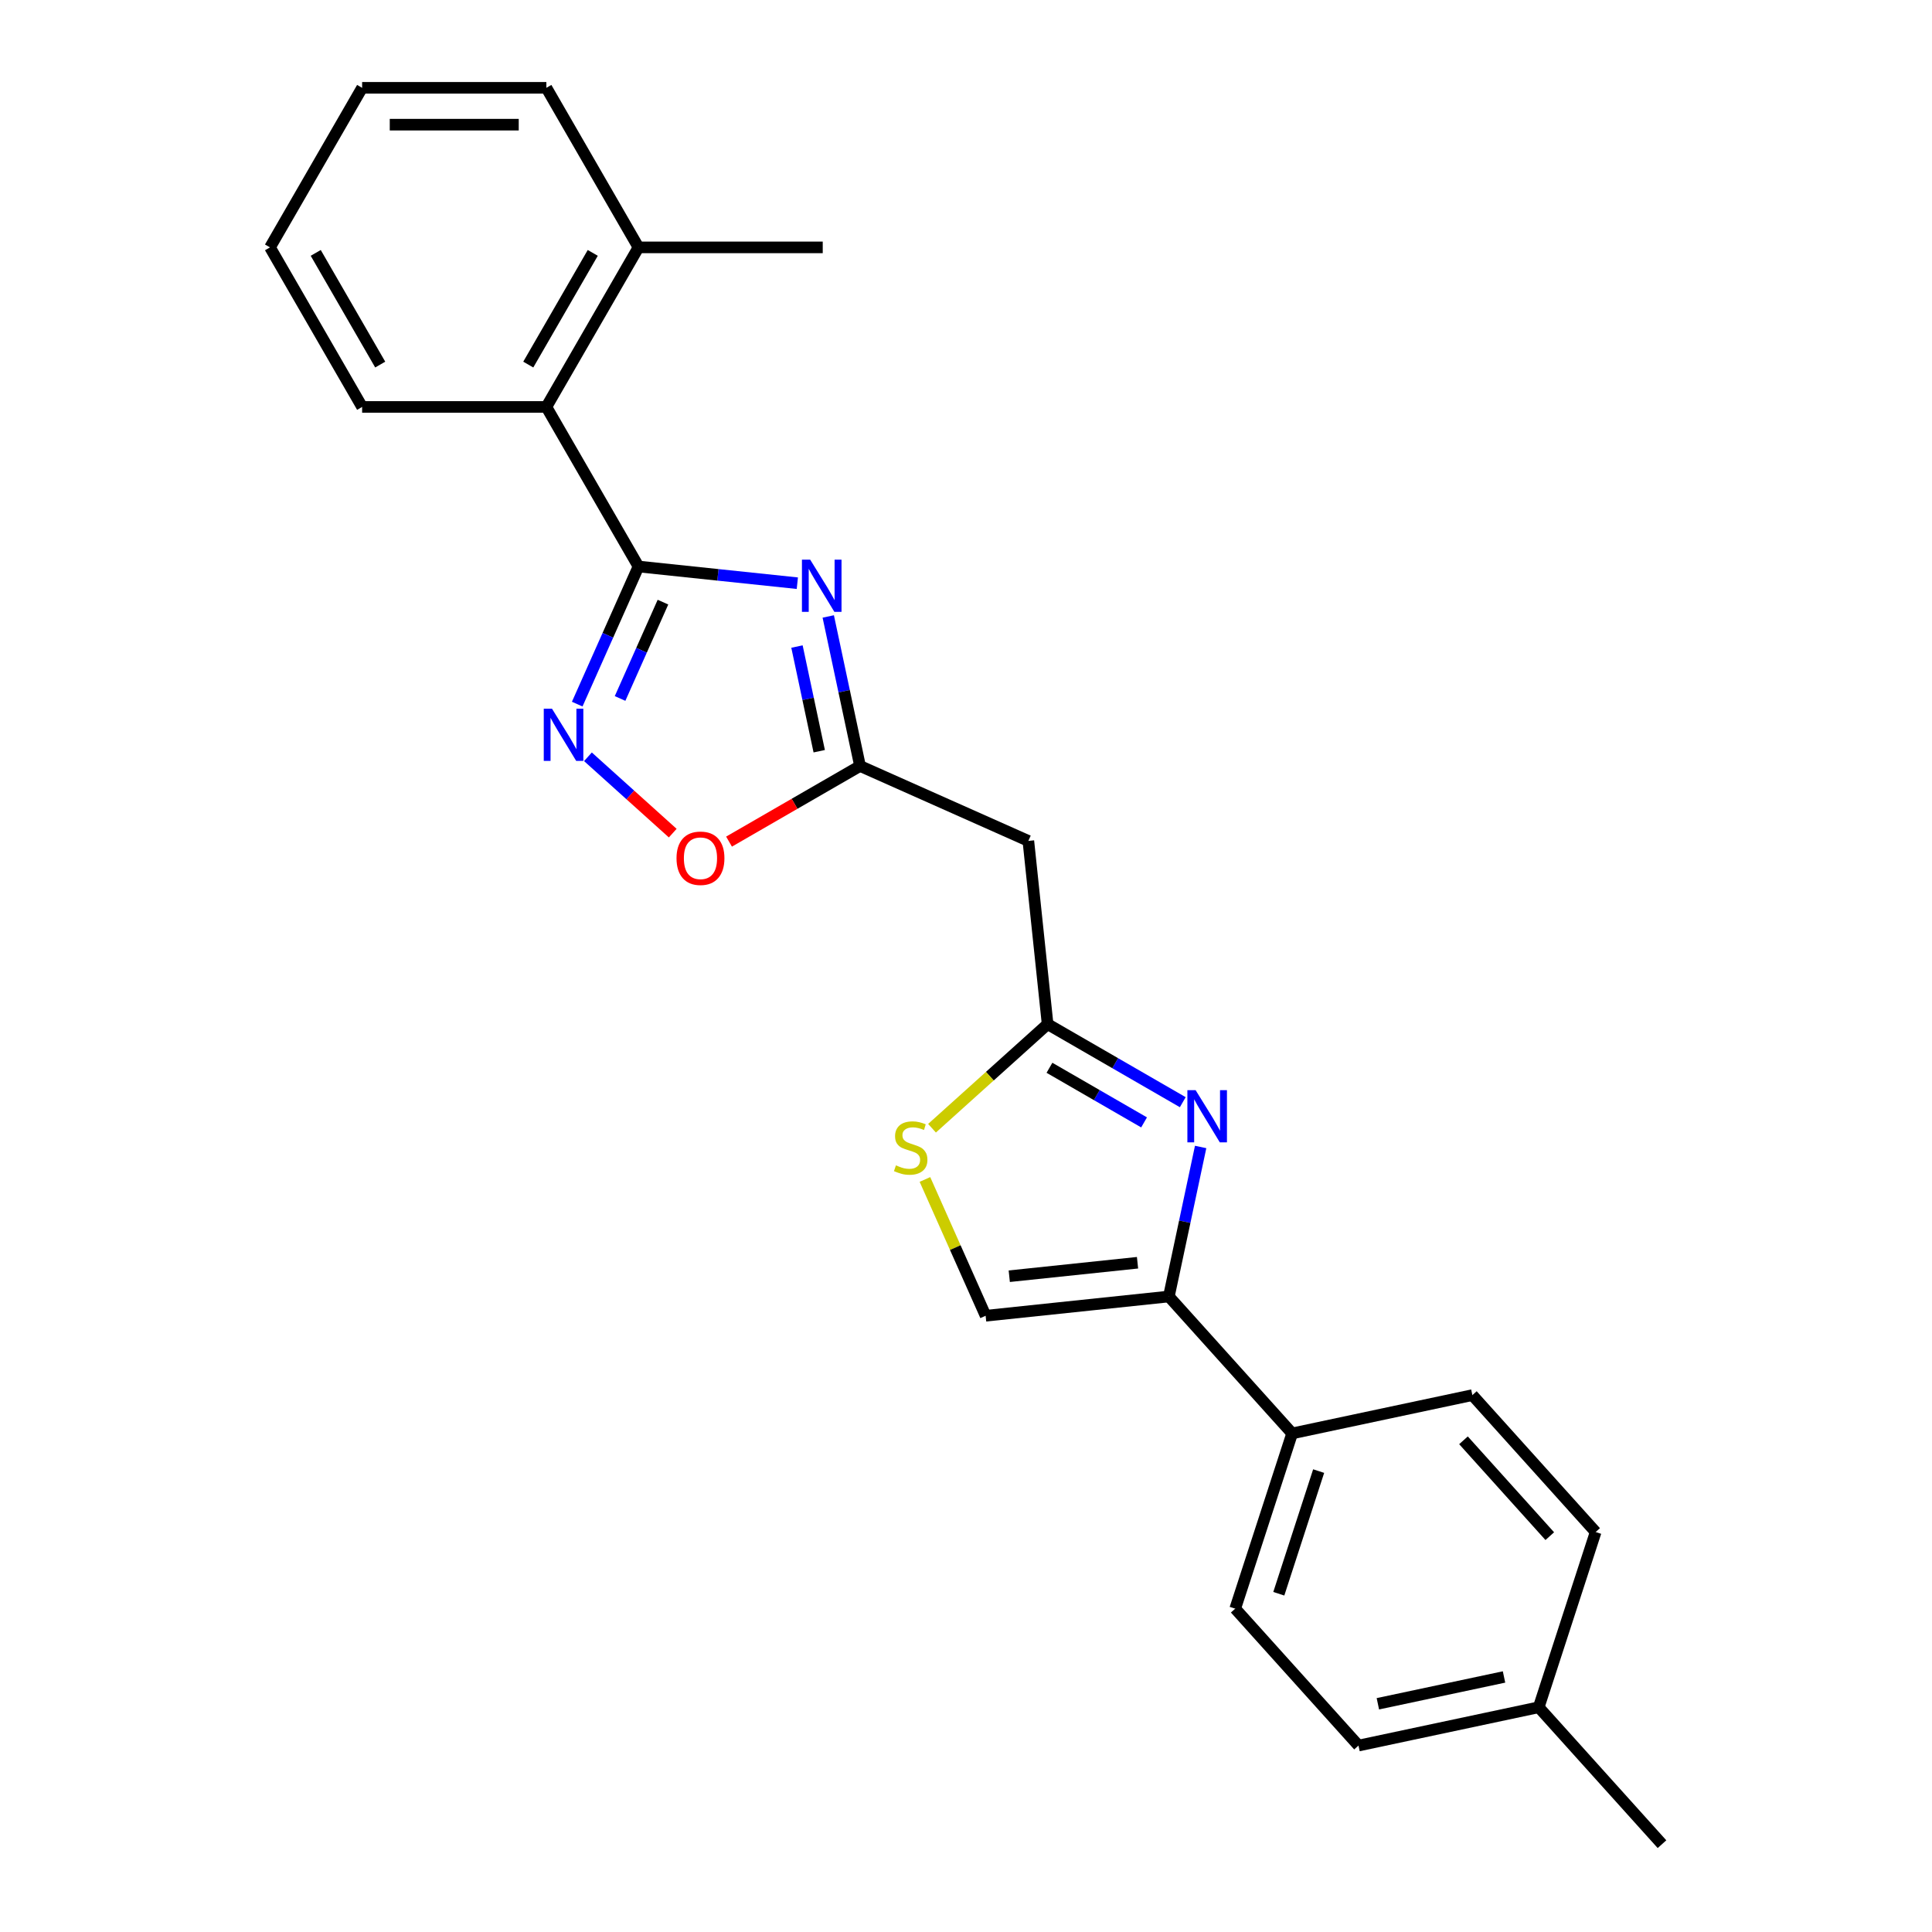 <?xml version='1.0' encoding='iso-8859-1'?>
<svg version='1.1' baseProfile='full'
              xmlns='http://www.w3.org/2000/svg'
                      xmlns:rdkit='http://www.rdkit.org/xml'
                      xmlns:xlink='http://www.w3.org/1999/xlink'
                  xml:space='preserve'
width='1000px' height='1000px' viewBox='0 0 1000 1000'>
<!-- END OF HEADER -->
<rect style='opacity:1.0;fill:#FFFFFF;stroke:none' width='1000' height='1000' x='0' y='0'> </rect>
<path class='bond-0' d='M 412.698,301.862 L 371.59,297.541' style='fill:none;fill-rule:evenodd;stroke:#0000FF;stroke-width:6px;stroke-linecap:butt;stroke-linejoin:miter;stroke-opacity:1' />
<path class='bond-0' d='M 371.59,297.541 L 330.482,293.22' style='fill:none;fill-rule:evenodd;stroke:#000000;stroke-width:6px;stroke-linecap:butt;stroke-linejoin:miter;stroke-opacity:1' />
<path class='bond-3' d='M 428.701,319.077 L 436.927,357.773' style='fill:none;fill-rule:evenodd;stroke:#0000FF;stroke-width:6px;stroke-linecap:butt;stroke-linejoin:miter;stroke-opacity:1' />
<path class='bond-3' d='M 436.927,357.773 L 445.152,396.47' style='fill:none;fill-rule:evenodd;stroke:#000000;stroke-width:6px;stroke-linecap:butt;stroke-linejoin:miter;stroke-opacity:1' />
<path class='bond-3' d='M 412.513,334.651 L 418.27,361.739' style='fill:none;fill-rule:evenodd;stroke:#0000FF;stroke-width:6px;stroke-linecap:butt;stroke-linejoin:miter;stroke-opacity:1' />
<path class='bond-3' d='M 418.27,361.739 L 424.028,388.827' style='fill:none;fill-rule:evenodd;stroke:#000000;stroke-width:6px;stroke-linecap:butt;stroke-linejoin:miter;stroke-opacity:1' />
<path class='bond-2' d='M 330.482,293.22 L 314.624,328.837' style='fill:none;fill-rule:evenodd;stroke:#000000;stroke-width:6px;stroke-linecap:butt;stroke-linejoin:miter;stroke-opacity:1' />
<path class='bond-2' d='M 314.624,328.837 L 298.767,364.453' style='fill:none;fill-rule:evenodd;stroke:#0000FF;stroke-width:6px;stroke-linecap:butt;stroke-linejoin:miter;stroke-opacity:1' />
<path class='bond-2' d='M 343.148,311.663 L 332.048,336.594' style='fill:none;fill-rule:evenodd;stroke:#000000;stroke-width:6px;stroke-linecap:butt;stroke-linejoin:miter;stroke-opacity:1' />
<path class='bond-2' d='M 332.048,336.594 L 320.948,361.526' style='fill:none;fill-rule:evenodd;stroke:#0000FF;stroke-width:6px;stroke-linecap:butt;stroke-linejoin:miter;stroke-opacity:1' />
<path class='bond-10' d='M 330.482,293.22 L 282.799,210.632' style='fill:none;fill-rule:evenodd;stroke:#000000;stroke-width:6px;stroke-linecap:butt;stroke-linejoin:miter;stroke-opacity:1' />
<path class='bond-1' d='M 612.203,570.494 L 577.222,550.298' style='fill:none;fill-rule:evenodd;stroke:#0000FF;stroke-width:6px;stroke-linecap:butt;stroke-linejoin:miter;stroke-opacity:1' />
<path class='bond-1' d='M 577.222,550.298 L 542.241,530.101' style='fill:none;fill-rule:evenodd;stroke:#000000;stroke-width:6px;stroke-linecap:butt;stroke-linejoin:miter;stroke-opacity:1' />
<path class='bond-1' d='M 592.172,580.953 L 567.685,566.815' style='fill:none;fill-rule:evenodd;stroke:#0000FF;stroke-width:6px;stroke-linecap:butt;stroke-linejoin:miter;stroke-opacity:1' />
<path class='bond-1' d='M 567.685,566.815 L 543.198,552.678' style='fill:none;fill-rule:evenodd;stroke:#000000;stroke-width:6px;stroke-linecap:butt;stroke-linejoin:miter;stroke-opacity:1' />
<path class='bond-5' d='M 621.452,593.672 L 613.227,632.368' style='fill:none;fill-rule:evenodd;stroke:#0000FF;stroke-width:6px;stroke-linecap:butt;stroke-linejoin:miter;stroke-opacity:1' />
<path class='bond-5' d='M 613.227,632.368 L 605.002,671.065' style='fill:none;fill-rule:evenodd;stroke:#000000;stroke-width:6px;stroke-linecap:butt;stroke-linejoin:miter;stroke-opacity:1' />
<path class='bond-24' d='M 304.319,391.71 L 326.263,411.468' style='fill:none;fill-rule:evenodd;stroke:#0000FF;stroke-width:6px;stroke-linecap:butt;stroke-linejoin:miter;stroke-opacity:1' />
<path class='bond-24' d='M 326.263,411.468 L 348.206,431.226' style='fill:none;fill-rule:evenodd;stroke:#FF0000;stroke-width:6px;stroke-linecap:butt;stroke-linejoin:miter;stroke-opacity:1' />
<path class='bond-6' d='M 445.152,396.47 L 411.248,416.044' style='fill:none;fill-rule:evenodd;stroke:#000000;stroke-width:6px;stroke-linecap:butt;stroke-linejoin:miter;stroke-opacity:1' />
<path class='bond-6' d='M 411.248,416.044 L 377.345,435.618' style='fill:none;fill-rule:evenodd;stroke:#FF0000;stroke-width:6px;stroke-linecap:butt;stroke-linejoin:miter;stroke-opacity:1' />
<path class='bond-9' d='M 445.152,396.47 L 532.272,435.259' style='fill:none;fill-rule:evenodd;stroke:#000000;stroke-width:6px;stroke-linecap:butt;stroke-linejoin:miter;stroke-opacity:1' />
<path class='bond-4' d='M 542.241,530.101 L 532.272,435.259' style='fill:none;fill-rule:evenodd;stroke:#000000;stroke-width:6px;stroke-linecap:butt;stroke-linejoin:miter;stroke-opacity:1' />
<path class='bond-7' d='M 542.241,530.101 L 512.327,557.035' style='fill:none;fill-rule:evenodd;stroke:#000000;stroke-width:6px;stroke-linecap:butt;stroke-linejoin:miter;stroke-opacity:1' />
<path class='bond-7' d='M 512.327,557.035 L 482.414,583.97' style='fill:none;fill-rule:evenodd;stroke:#CCCC00;stroke-width:6px;stroke-linecap:butt;stroke-linejoin:miter;stroke-opacity:1' />
<path class='bond-11' d='M 605.002,671.065 L 668.813,741.935' style='fill:none;fill-rule:evenodd;stroke:#000000;stroke-width:6px;stroke-linecap:butt;stroke-linejoin:miter;stroke-opacity:1' />
<path class='bond-25' d='M 605.002,671.065 L 510.159,681.033' style='fill:none;fill-rule:evenodd;stroke:#000000;stroke-width:6px;stroke-linecap:butt;stroke-linejoin:miter;stroke-opacity:1' />
<path class='bond-25' d='M 588.782,653.592 L 522.392,660.57' style='fill:none;fill-rule:evenodd;stroke:#000000;stroke-width:6px;stroke-linecap:butt;stroke-linejoin:miter;stroke-opacity:1' />
<path class='bond-8' d='M 478.75,610.487 L 494.454,645.76' style='fill:none;fill-rule:evenodd;stroke:#CCCC00;stroke-width:6px;stroke-linecap:butt;stroke-linejoin:miter;stroke-opacity:1' />
<path class='bond-8' d='M 494.454,645.76 L 510.159,681.033' style='fill:none;fill-rule:evenodd;stroke:#000000;stroke-width:6px;stroke-linecap:butt;stroke-linejoin:miter;stroke-opacity:1' />
<path class='bond-12' d='M 282.799,210.632 L 330.482,128.043' style='fill:none;fill-rule:evenodd;stroke:#000000;stroke-width:6px;stroke-linecap:butt;stroke-linejoin:miter;stroke-opacity:1' />
<path class='bond-12' d='M 273.434,188.707 L 306.811,130.895' style='fill:none;fill-rule:evenodd;stroke:#000000;stroke-width:6px;stroke-linecap:butt;stroke-linejoin:miter;stroke-opacity:1' />
<path class='bond-18' d='M 282.799,210.632 L 187.434,210.632' style='fill:none;fill-rule:evenodd;stroke:#000000;stroke-width:6px;stroke-linecap:butt;stroke-linejoin:miter;stroke-opacity:1' />
<path class='bond-13' d='M 668.813,741.935 L 639.344,832.633' style='fill:none;fill-rule:evenodd;stroke:#000000;stroke-width:6px;stroke-linecap:butt;stroke-linejoin:miter;stroke-opacity:1' />
<path class='bond-13' d='M 682.533,761.434 L 661.904,824.922' style='fill:none;fill-rule:evenodd;stroke:#000000;stroke-width:6px;stroke-linecap:butt;stroke-linejoin:miter;stroke-opacity:1' />
<path class='bond-14' d='M 668.813,741.935 L 762.095,722.108' style='fill:none;fill-rule:evenodd;stroke:#000000;stroke-width:6px;stroke-linecap:butt;stroke-linejoin:miter;stroke-opacity:1' />
<path class='bond-19' d='M 330.482,128.043 L 425.847,128.043' style='fill:none;fill-rule:evenodd;stroke:#000000;stroke-width:6px;stroke-linecap:butt;stroke-linejoin:miter;stroke-opacity:1' />
<path class='bond-20' d='M 330.482,128.043 L 282.799,45.455' style='fill:none;fill-rule:evenodd;stroke:#000000;stroke-width:6px;stroke-linecap:butt;stroke-linejoin:miter;stroke-opacity:1' />
<path class='bond-16' d='M 639.344,832.633 L 703.156,903.503' style='fill:none;fill-rule:evenodd;stroke:#000000;stroke-width:6px;stroke-linecap:butt;stroke-linejoin:miter;stroke-opacity:1' />
<path class='bond-15' d='M 762.095,722.108 L 825.906,792.978' style='fill:none;fill-rule:evenodd;stroke:#000000;stroke-width:6px;stroke-linecap:butt;stroke-linejoin:miter;stroke-opacity:1' />
<path class='bond-15' d='M 757.492,745.5 L 802.161,795.11' style='fill:none;fill-rule:evenodd;stroke:#000000;stroke-width:6px;stroke-linecap:butt;stroke-linejoin:miter;stroke-opacity:1' />
<path class='bond-17' d='M 825.906,792.978 L 796.437,883.675' style='fill:none;fill-rule:evenodd;stroke:#000000;stroke-width:6px;stroke-linecap:butt;stroke-linejoin:miter;stroke-opacity:1' />
<path class='bond-27' d='M 703.156,903.503 L 796.437,883.675' style='fill:none;fill-rule:evenodd;stroke:#000000;stroke-width:6px;stroke-linecap:butt;stroke-linejoin:miter;stroke-opacity:1' />
<path class='bond-27' d='M 713.182,881.873 L 778.479,867.993' style='fill:none;fill-rule:evenodd;stroke:#000000;stroke-width:6px;stroke-linecap:butt;stroke-linejoin:miter;stroke-opacity:1' />
<path class='bond-21' d='M 796.437,883.675 L 860.249,954.545' style='fill:none;fill-rule:evenodd;stroke:#000000;stroke-width:6px;stroke-linecap:butt;stroke-linejoin:miter;stroke-opacity:1' />
<path class='bond-22' d='M 187.434,210.632 L 139.751,128.043' style='fill:none;fill-rule:evenodd;stroke:#000000;stroke-width:6px;stroke-linecap:butt;stroke-linejoin:miter;stroke-opacity:1' />
<path class='bond-22' d='M 196.799,188.707 L 163.421,130.895' style='fill:none;fill-rule:evenodd;stroke:#000000;stroke-width:6px;stroke-linecap:butt;stroke-linejoin:miter;stroke-opacity:1' />
<path class='bond-26' d='M 282.799,45.455 L 187.434,45.455' style='fill:none;fill-rule:evenodd;stroke:#000000;stroke-width:6px;stroke-linecap:butt;stroke-linejoin:miter;stroke-opacity:1' />
<path class='bond-26' d='M 268.494,64.528 L 201.739,64.528' style='fill:none;fill-rule:evenodd;stroke:#000000;stroke-width:6px;stroke-linecap:butt;stroke-linejoin:miter;stroke-opacity:1' />
<path class='bond-23' d='M 139.751,128.043 L 187.434,45.455' style='fill:none;fill-rule:evenodd;stroke:#000000;stroke-width:6px;stroke-linecap:butt;stroke-linejoin:miter;stroke-opacity:1' />
<path  class='atom-0' d='M 419.354 289.685
L 428.204 303.99
Q 429.082 305.401, 430.493 307.957
Q 431.905 310.513, 431.981 310.665
L 431.981 289.685
L 435.567 289.685
L 435.567 316.693
L 431.866 316.693
L 422.368 301.053
Q 421.262 299.222, 420.079 297.124
Q 418.935 295.026, 418.592 294.377
L 418.592 316.693
L 415.082 316.693
L 415.082 289.685
L 419.354 289.685
' fill='#0000FF'/>
<path  class='atom-2' d='M 618.859 564.28
L 627.709 578.585
Q 628.587 579.996, 629.998 582.552
Q 631.409 585.108, 631.486 585.26
L 631.486 564.28
L 635.071 564.28
L 635.071 591.288
L 631.371 591.288
L 621.873 575.648
Q 620.767 573.817, 619.584 571.719
Q 618.44 569.621, 618.096 568.972
L 618.096 591.288
L 614.587 591.288
L 614.587 564.28
L 618.859 564.28
' fill='#0000FF'/>
<path  class='atom-3' d='M 285.723 366.837
L 294.573 381.142
Q 295.45 382.553, 296.862 385.109
Q 298.273 387.665, 298.35 387.817
L 298.35 366.837
L 301.935 366.837
L 301.935 393.845
L 298.235 393.845
L 288.737 378.205
Q 287.631 376.374, 286.448 374.276
Q 285.304 372.178, 284.96 371.529
L 284.96 393.845
L 281.451 393.845
L 281.451 366.837
L 285.723 366.837
' fill='#0000FF'/>
<path  class='atom-7' d='M 350.166 444.229
Q 350.166 437.744, 353.37 434.12
Q 356.574 430.496, 362.563 430.496
Q 368.552 430.496, 371.756 434.12
Q 374.961 437.744, 374.961 444.229
Q 374.961 450.79, 371.718 454.528
Q 368.476 458.228, 362.563 458.228
Q 356.612 458.228, 353.37 454.528
Q 350.166 450.828, 350.166 444.229
M 362.563 455.177
Q 366.683 455.177, 368.895 452.43
Q 371.146 449.646, 371.146 444.229
Q 371.146 438.927, 368.895 436.256
Q 366.683 433.548, 362.563 433.548
Q 358.443 433.548, 356.193 436.218
Q 353.98 438.888, 353.98 444.229
Q 353.98 449.684, 356.193 452.43
Q 358.443 455.177, 362.563 455.177
' fill='#FF0000'/>
<path  class='atom-8' d='M 463.741 603.182
Q 464.046 603.297, 465.305 603.831
Q 466.564 604.365, 467.937 604.708
Q 469.349 605.013, 470.722 605.013
Q 473.278 605.013, 474.766 603.793
Q 476.253 602.534, 476.253 600.36
Q 476.253 598.872, 475.49 597.956
Q 474.766 597.041, 473.621 596.545
Q 472.477 596.049, 470.569 595.477
Q 468.166 594.752, 466.717 594.066
Q 465.305 593.379, 464.275 591.929
Q 463.284 590.48, 463.284 588.038
Q 463.284 584.643, 465.572 582.545
Q 467.899 580.447, 472.477 580.447
Q 475.605 580.447, 479.152 581.935
L 478.275 584.872
Q 475.033 583.537, 472.591 583.537
Q 469.959 583.537, 468.51 584.643
Q 467.06 585.712, 467.098 587.581
Q 467.098 589.03, 467.823 589.908
Q 468.586 590.785, 469.654 591.281
Q 470.76 591.777, 472.591 592.349
Q 475.033 593.112, 476.482 593.875
Q 477.932 594.638, 478.962 596.202
Q 480.03 597.728, 480.03 600.36
Q 480.03 604.098, 477.512 606.12
Q 475.033 608.103, 470.875 608.103
Q 468.471 608.103, 466.64 607.569
Q 464.848 607.073, 462.711 606.196
L 463.741 603.182
' fill='#CCCC00'/>
</svg>
